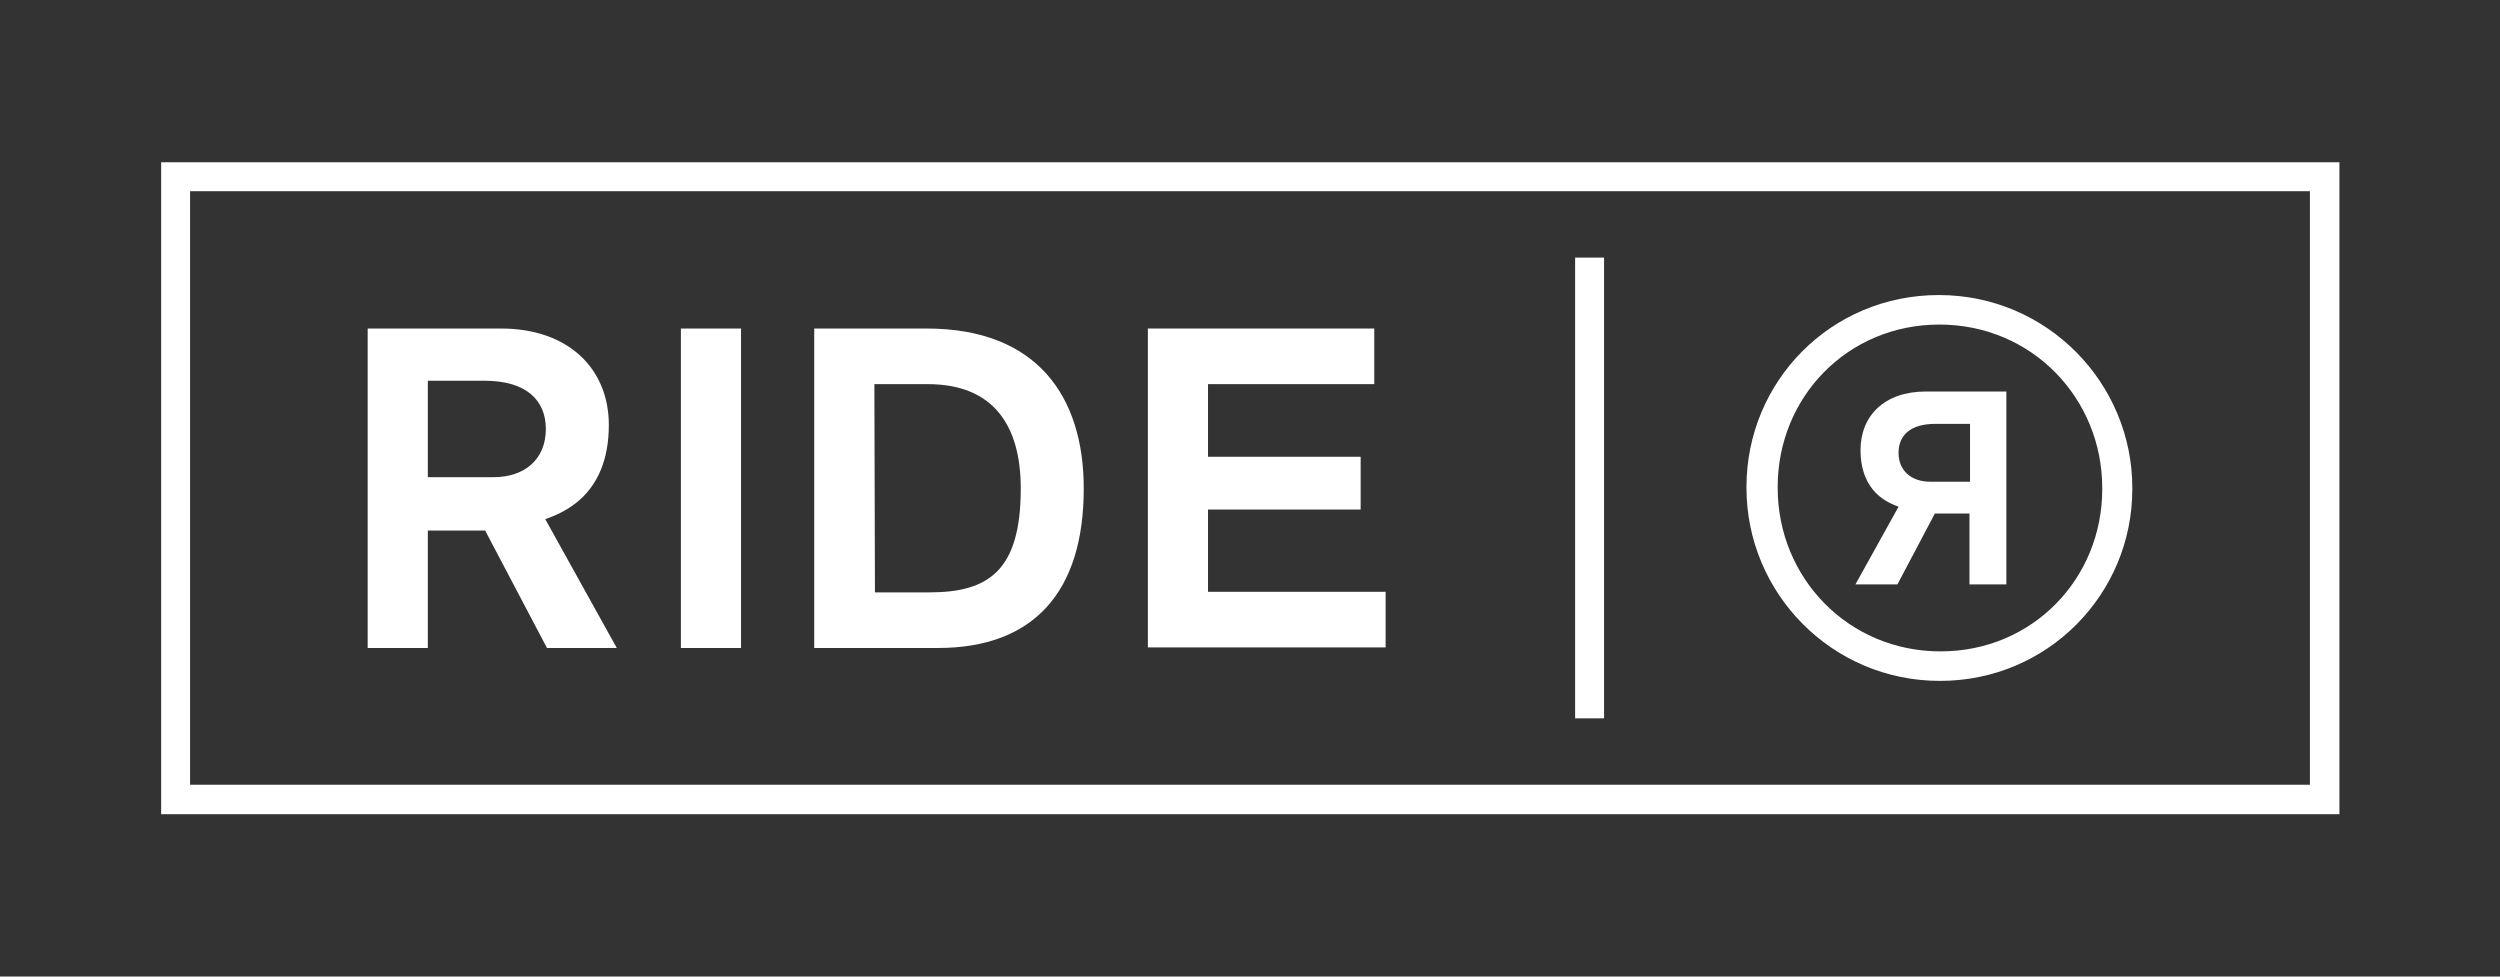 <?xml version="1.0" encoding="utf-8"?>
<!-- Generator: Adobe Illustrator 22.0.1, SVG Export Plug-In . SVG Version: 6.00 Build 0)  -->
<svg version="1.0" id="Livello_1" xmlns="http://www.w3.org/2000/svg" xmlns:xlink="http://www.w3.org/1999/xlink" x="0px" y="0px"
	 viewBox="0 0 440.6 172.1" style="enable-background:new 0 0 440.6 172.1;" xml:space="preserve">
<rect x="0" y="0" width="440.6" height="172.1" fill="#333333" stroke="none"/>
<style type="text/css">
	.st0{fill:#FFFFFF;}
</style>
<g>
	<g>
		<path class="st0" d="M412.3,143.5H28.4V28.6h383.9V143.5z M33.5,138.3h373.6V33.7H33.5V138.3z"/>
	</g>
	<g>
		<g>
			<path class="st0" d="M353.5,103h-6.4V90.5H341l-6.6,12.5H327l7.6-13.7c-1.6-0.6-6.7-2.4-6.7-10c0-6,4.2-10.3,11.5-10.3h14.2v34
				H353.5z M347.1,74.7h-6c-4.4,0-6.5,2-6.5,5.1c0,3.2,2.3,5.1,5.6,5.1h7V74.7H347.1z"/>
		</g>
		<path class="st0" d="M341.7,52c-19.1,0-33.9,15.3-33.9,33.8V86c0,18.5,15,34,34.1,34c19,0,33.9-15.3,33.9-33.8V86
			C375.8,67.5,360.8,52,341.7,52z M370.5,86.2c0,15.8-12.3,28.6-28.5,28.6c-16.3,0-28.7-13-28.7-28.8v-0.2
			c0-15.8,12.3-28.6,28.5-28.6c16.3,0,28.7,13,28.7,28.8V86.2z"/>
	</g>
	<g>
		<path class="st0" d="M64.8,57.9h23.5c11.9,0,19,7.1,19,17c0,12.7-8.5,15.6-11.2,16.6l12.6,22.7H96.4L85.5,93.5H75.4v20.7H64.8
			V57.9z M75.4,84.1H87c5.4,0,9.2-3.1,9.2-8.5c0-5.1-3.5-8.5-10.8-8.5h-10C75.4,67.1,75.4,84.1,75.4,84.1z"/>
		<path class="st0" d="M120,57.9h10.6v56.3H120V57.9z"/>
		<path class="st0" d="M143.5,57.9h19.8c19.5,0,27.7,12,27.7,28.2c0,18.3-8.9,28.1-25.7,28.1h-21.8
			C143.5,114.2,143.5,57.9,143.5,57.9z M154.2,104.4h9.6c10.4,0,16.1-3.8,16.1-18.3c0-11.1-4.8-18.4-16.4-18.4h-9.4L154.2,104.4
			L154.2,104.4z"/>
		<path class="st0" d="M202.3,57.9h39.9v9.8h-29.3v12.8h26.9v9.3h-26.9v14.5h31.3v9.8h-41.9L202.3,57.9L202.3,57.9z"/>
	</g>
	<rect x="277.6" y="45.4" class="st0" width="5.1" height="81.2"/>
</g>
</svg>
